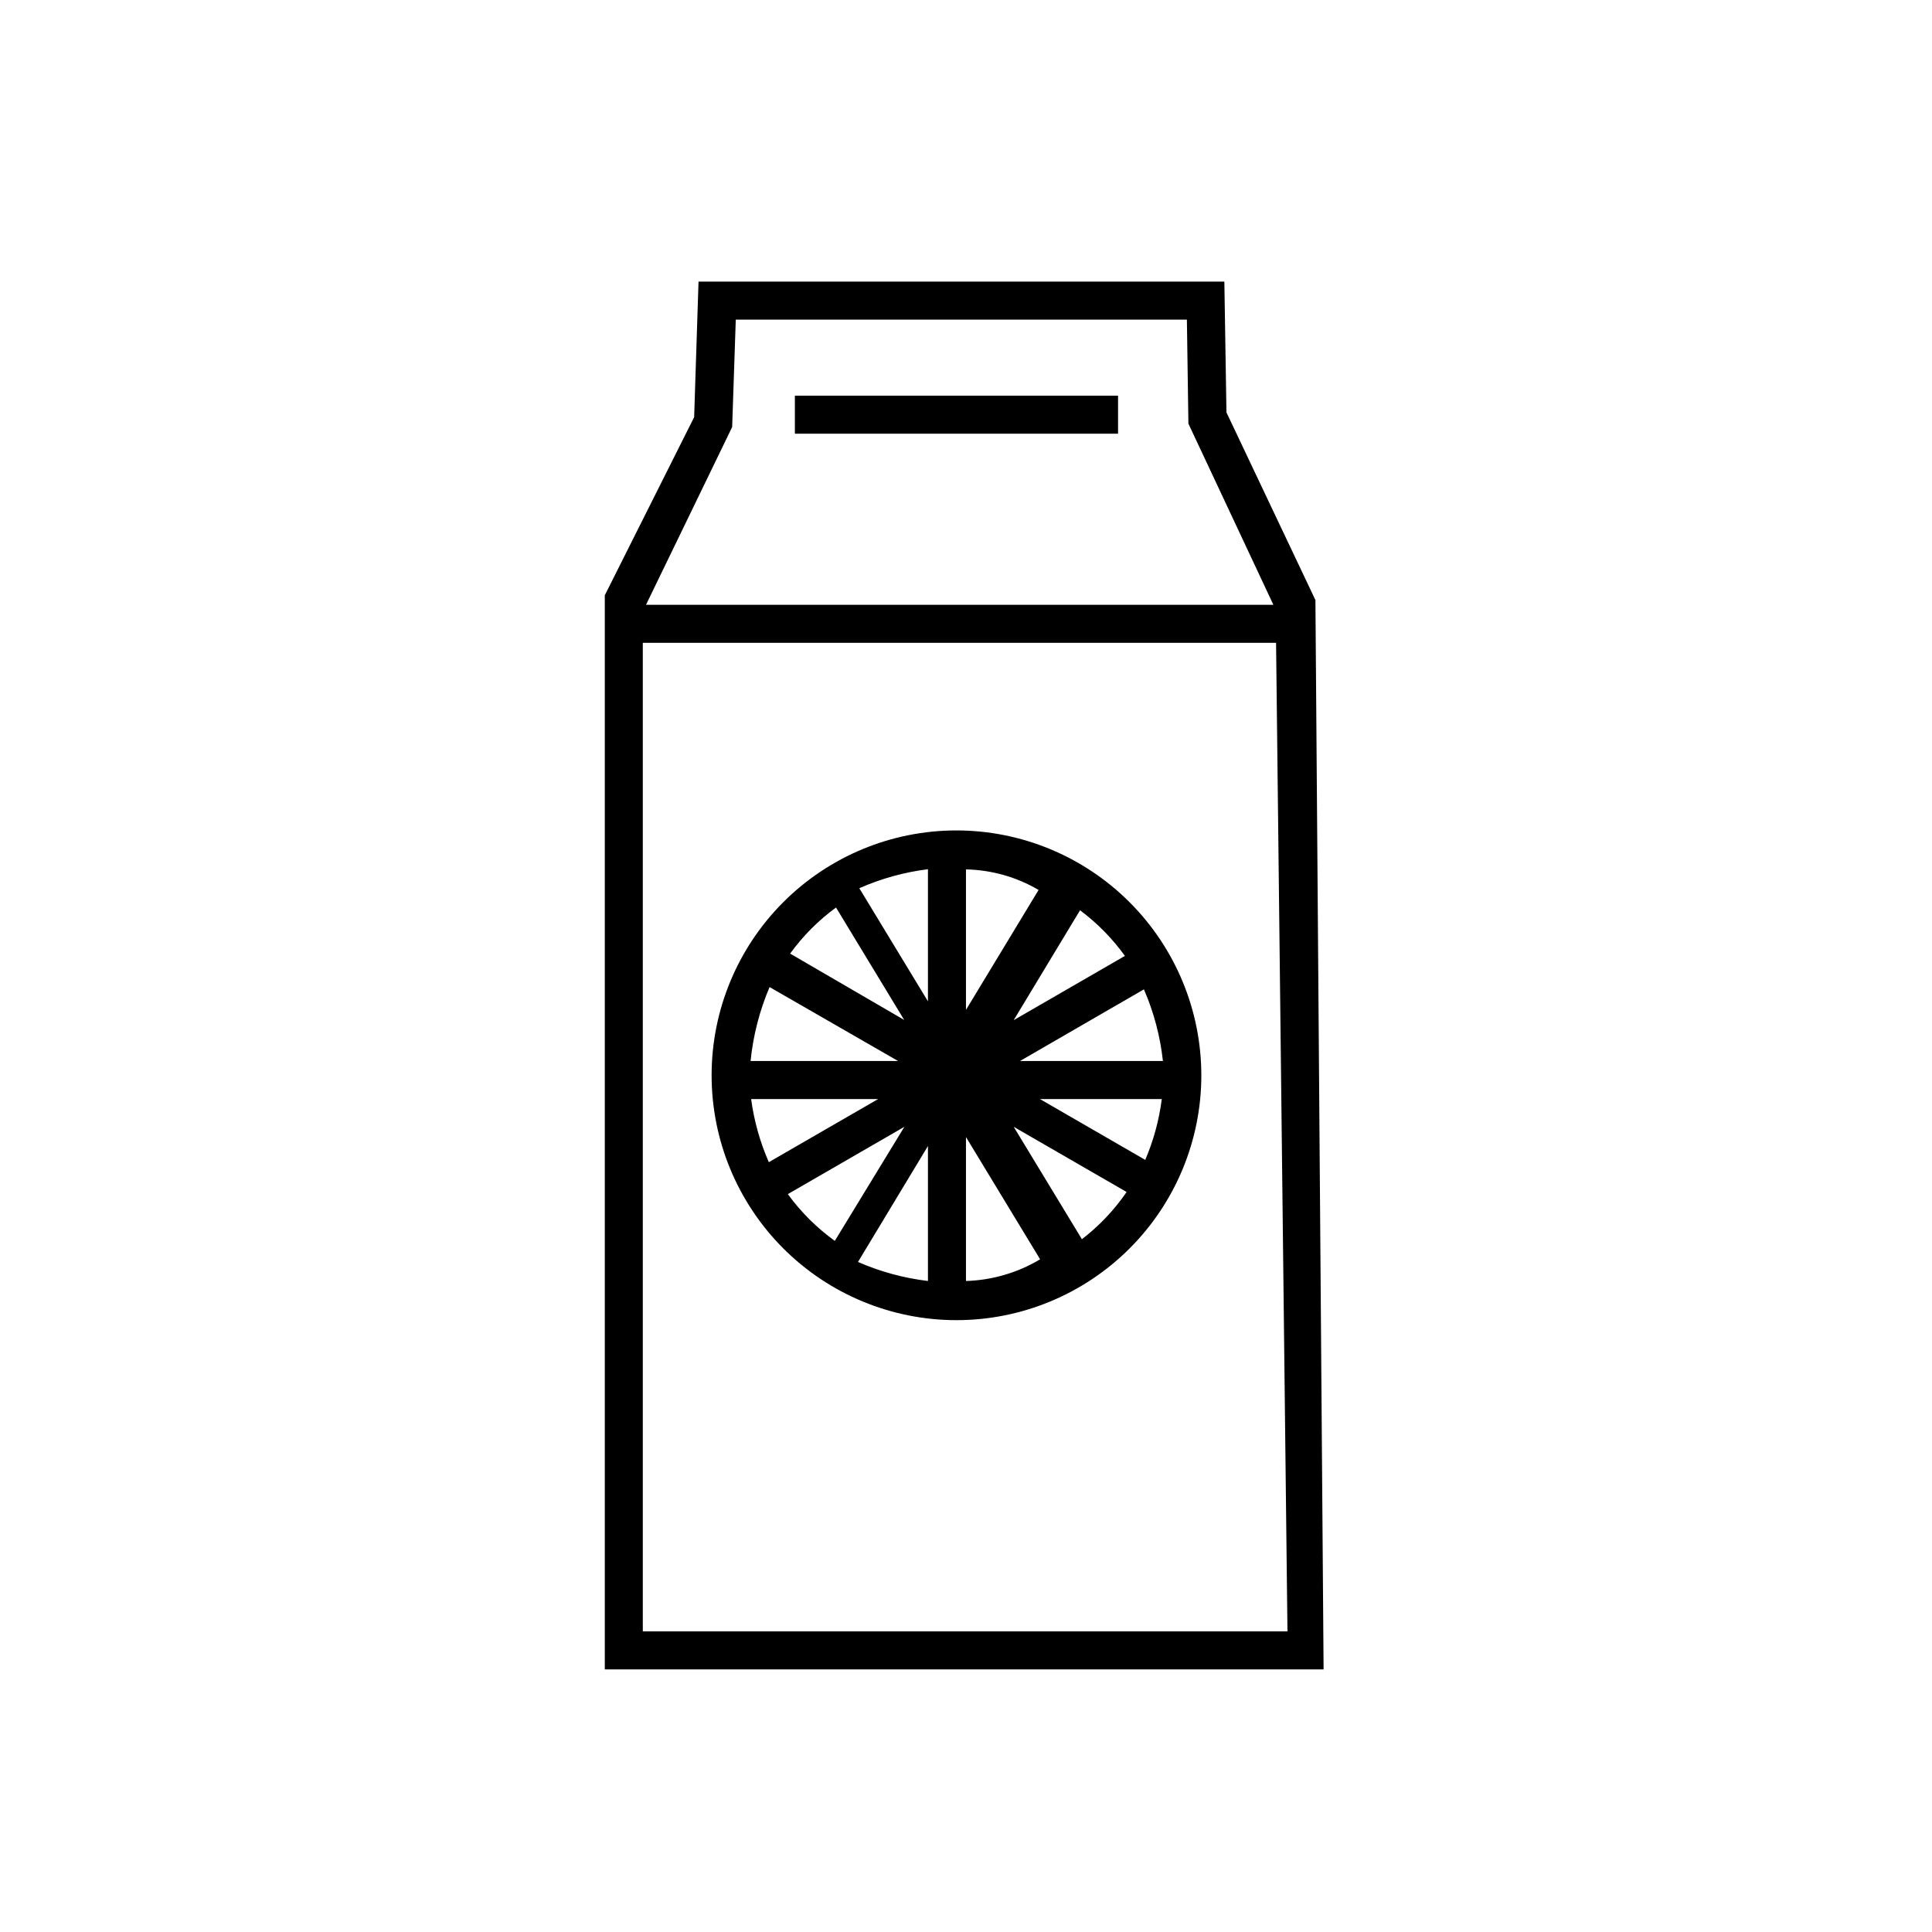 <?xml version="1.0" encoding="UTF-8"?>
<!-- Uploaded to: ICON Repo, www.iconrepo.com, Generator: ICON Repo Mixer Tools -->
<svg fill="#000000" width="800px" height="800px" version="1.1" viewBox="144 144 512 512" xmlns="http://www.w3.org/2000/svg">
 <path d="m492.6 303.02-23.578-49.727-0.555-34.66h-139.35l-1.16 35.922-23.68 47.203v284.65h190.49zm-154.57-45.848 0.957-28.465h119.55l0.402 27.559 22.52 48.012h-166.26zm147.16 319.16h-170.84v-261.98h167.82zm-130.54-327.48h85.648v10.078h-85.648zm42.824 115.22c-17.211 0-33.715 6.836-45.887 19.004-12.168 12.172-19.004 28.676-19.004 45.887 0 17.207 6.836 33.715 19.004 45.883 12.172 12.172 28.676 19.008 45.887 19.008 17.211 0 33.715-6.836 45.883-19.008 12.172-12.168 19.008-28.676 19.008-45.883-0.016-17.207-6.856-33.703-19.023-45.871-12.164-12.168-28.664-19.008-45.867-19.02zm2.519 10.328c6.773 0.141 13.398 2.012 19.242 5.441l-19.242 31.789zm-10.078 34.965-18.188-29.977c5.785-2.555 11.914-4.254 18.188-5.039zm-13.199 25.895-28.969 16.727c-2.34-5.328-3.918-10.961-4.688-16.727zm-33.805-10.078c0.676-6.75 2.375-13.355 5.035-19.598l34.059 19.598zm47.004 58.293c-6.391-0.766-12.637-2.465-18.539-5.039l18.539-30.73zm10.078-38.141 19.648 32.395c-5.953 3.566-12.719 5.543-19.648 5.746zm14.309-20.152 32.848-18.992c2.625 6.043 4.324 12.445 5.035 18.992zm37.586 10.078h-0.004c-0.703 5.551-2.18 10.977-4.383 16.121l-27.91-16.121zm-9.773-37.938-29.473 17.027 17.578-29.117c4.562 3.394 8.57 7.473 11.891 12.09zm-76.578-12.848 18.086 29.824-30.23-17.582h-0.004c3.402-4.691 7.516-8.824 12.195-12.242zm-12.75 75.977 30.883-17.836-18.438 30.23-0.004-0.004c-4.777-3.441-8.98-7.625-12.441-12.391zm77.891 11.891-18.035-29.727 29.926 17.281h-0.004c-3.281 4.777-7.293 9.012-11.891 12.543z"/>
</svg>